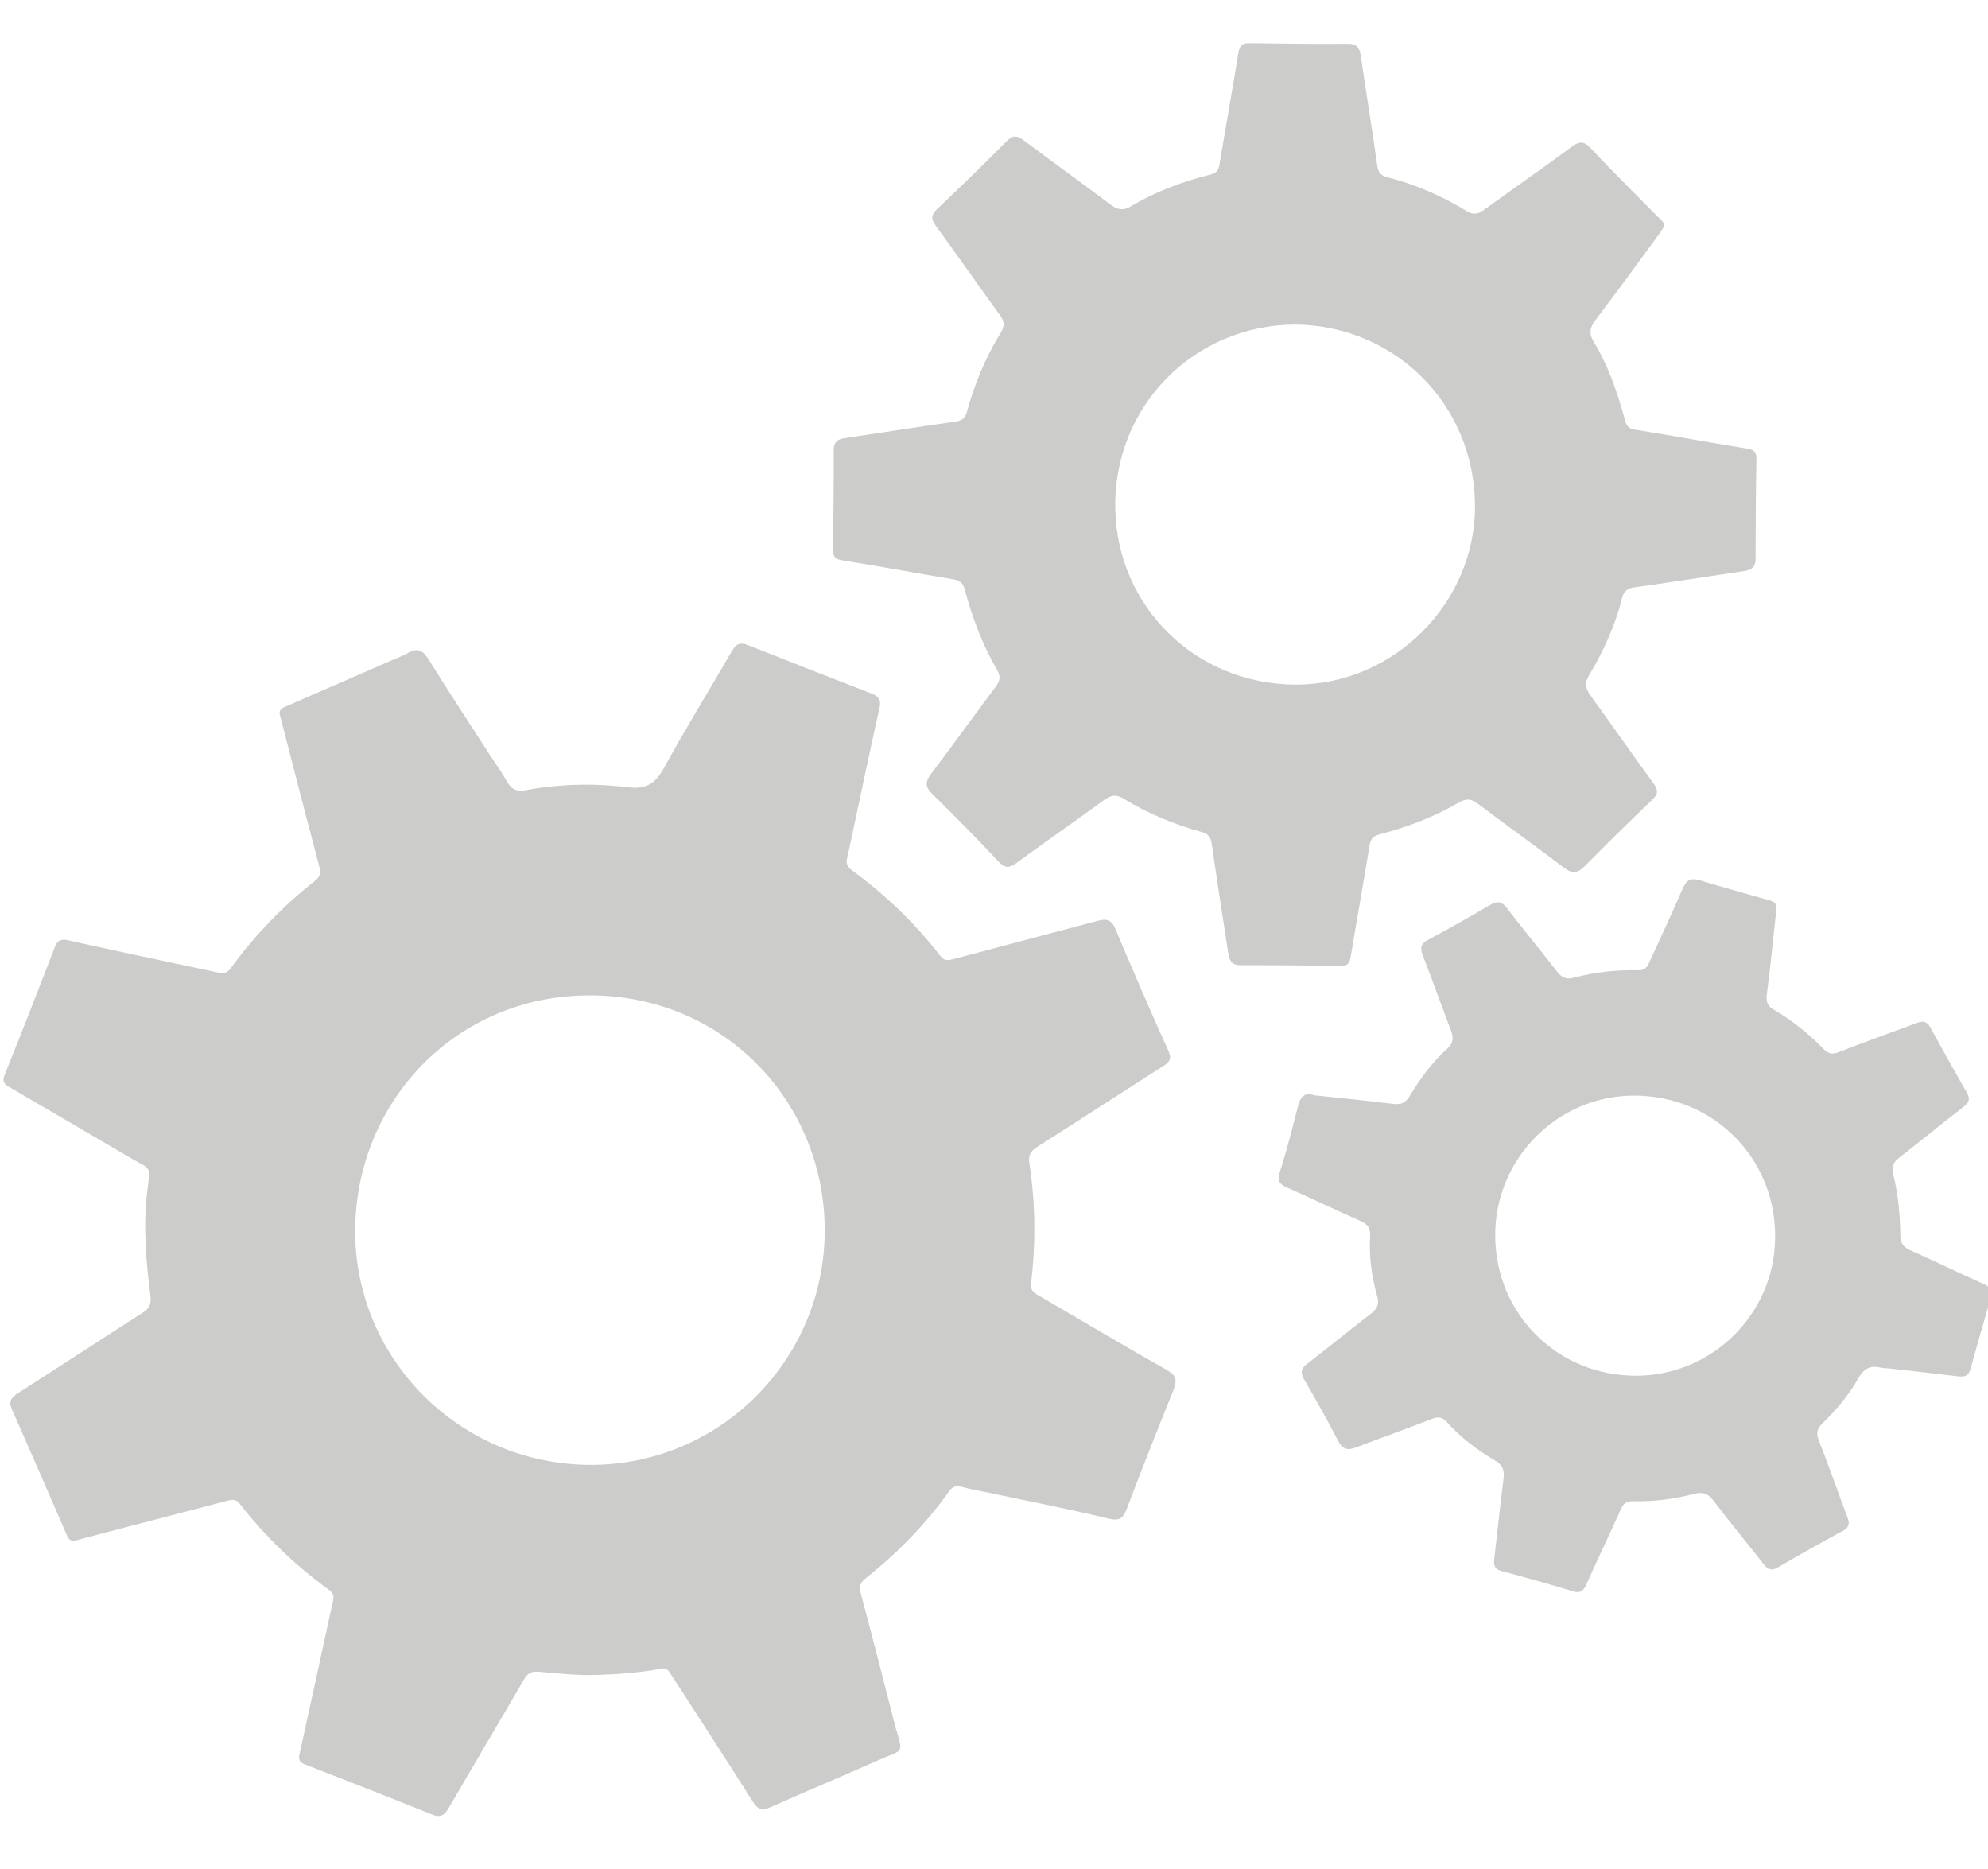 <?xml version="1.0" encoding="utf-8"?>
<!-- Generator: Adobe Illustrator 26.5.0, SVG Export Plug-In . SVG Version: 6.00 Build 0)  -->
<svg version="1.1" id="Layer_1" xmlns="http://www.w3.org/2000/svg" xmlns:xlink="http://www.w3.org/1999/xlink" x="0px" y="0px"
	 viewBox="0 0 161.48 151.78" style="enable-background:new 0 0 161.48 151.78;" xml:space="preserve">
<style type="text/css">
	.st0{fill:#CCCCCB;}
</style>
<g>
	<g>
		<g>
			<path class="st0" d="M53.87,135.5c-1.81,0.34-3.54,0.47-5.27,0.53c-1.62,0.06-3.24-0.12-4.85-0.26c-0.57-0.05-0.9,0.12-1.19,0.63
				c-2.01,3.46-4.06,6.9-6.07,10.37c-0.37,0.63-0.66,0.9-1.44,0.58c-3.42-1.39-6.88-2.72-10.32-4.07c-0.36-0.14-0.5-0.38-0.41-0.78
				c0.71-3.21,1.41-6.43,2.11-9.64c0.21-0.96,0.41-1.93,0.63-2.89c0.09-0.37-0.04-0.63-0.34-0.85c-2.75-2-5.18-4.33-7.26-7.01
				c-0.27-0.35-0.58-0.33-0.95-0.24c-2.81,0.74-5.62,1.47-8.43,2.2c-1.3,0.34-2.6,0.68-3.89,1.03c-0.4,0.11-0.6-0.05-0.76-0.42
				c-1.48-3.42-2.97-6.84-4.47-10.24c-0.27-0.62-0.06-0.93,0.46-1.27c3.4-2.17,6.77-4.38,10.16-6.55c0.6-0.38,0.73-0.77,0.63-1.48
				c-0.35-2.72-0.58-5.45-0.27-8.21c0.27-2.4,0.45-1.83-1.43-2.94c-3.24-1.9-6.48-3.8-9.73-5.69c-0.44-0.25-0.62-0.47-0.39-1.04
				c1.39-3.43,2.73-6.88,4.06-10.33c0.21-0.55,0.49-0.7,1.06-0.57c2.94,0.66,5.89,1.28,8.84,1.91c1.15,0.25,2.31,0.48,3.46,0.74
				c0.44,0.1,0.71-0.06,0.97-0.42c1.93-2.66,4.2-5,6.78-7.03c0.4-0.31,0.53-0.62,0.39-1.13c-0.75-2.81-1.47-5.62-2.2-8.43
				c-0.34-1.3-0.66-2.6-1.01-3.9c-0.14-0.51,0.26-0.62,0.56-0.76c2.81-1.23,5.63-2.45,8.44-3.68c0.45-0.2,0.92-0.36,1.35-0.61
				c0.76-0.44,1.22-0.3,1.71,0.48c1.6,2.59,3.28,5.13,4.93,7.69c0.49,0.76,1.03,1.5,1.47,2.28c0.35,0.63,0.8,0.81,1.49,0.68
				c2.75-0.51,5.54-0.58,8.29-0.24c1.56,0.19,2.27-0.32,2.98-1.62c1.75-3.2,3.68-6.3,5.5-9.46c0.36-0.62,0.71-0.7,1.32-0.46
				c3.33,1.33,6.68,2.64,10.02,3.93c0.58,0.22,0.79,0.51,0.64,1.17c-0.77,3.42-1.49,6.86-2.22,10.29c-0.14,0.64-0.26,1.29-0.42,1.93
				c-0.11,0.44,0.07,0.72,0.41,0.97c2.72,1.99,5.13,4.3,7.19,6.97c0.26,0.33,0.55,0.37,0.94,0.26c3.94-1.05,7.89-2.09,11.84-3.14
				c0.72-0.19,1.12-0.08,1.44,0.7c1.38,3.31,2.82,6.6,4.29,9.88c0.27,0.61,0.12,0.87-0.38,1.19c-3.44,2.2-6.87,4.43-10.32,6.62
				c-0.52,0.33-0.69,0.7-0.6,1.29c0.5,3.25,0.53,6.51,0.14,9.77c-0.08,0.67,0.38,0.85,0.8,1.09c3.41,2,6.8,4.01,10.24,5.95
				c0.8,0.45,0.82,0.88,0.52,1.64c-1.3,3.2-2.56,6.41-3.79,9.64c-0.3,0.78-0.59,0.99-1.48,0.78c-3.28-0.79-6.59-1.43-9.89-2.13
				c-0.67-0.14-1.35-0.25-2.01-0.44c-0.48-0.14-0.77-0.03-1.05,0.36c-1.91,2.68-4.19,5.01-6.76,7.05c-0.45,0.35-0.57,0.66-0.41,1.25
				c0.97,3.6,1.88,7.21,2.81,10.82c0.01,0.03,0.01,0.05,0.02,0.08c0.64,2.18,0.66,1.72-1.41,2.64c-2.9,1.29-5.84,2.51-8.74,3.81
				c-0.66,0.29-1.02,0.22-1.41-0.39c-2.18-3.43-4.38-6.83-6.59-10.24C54.39,135.87,54.26,135.46,53.87,135.5z M28.85,99.87
				c-0.06,10.48,8.46,19.02,19.02,19.1c10.5,0.07,19.13-8.46,19.12-19.07c-0.01-10.38-8.15-19.08-19.14-19.06
				C37.17,80.84,28.94,89.33,28.85,99.87z"/>
			<path class="st0" d="M135.18,18.37c-0.11,0.17-0.23,0.38-0.37,0.58c-1.72,2.34-3.43,4.7-5.19,7.01
				c-0.48,0.63-0.59,1.11-0.15,1.83c1.21,1.98,1.93,4.17,2.54,6.39c0.13,0.48,0.35,0.65,0.83,0.72c3.03,0.49,6.06,1.04,9.09,1.54
				c0.54,0.09,0.75,0.27,0.74,0.83c-0.05,2.69-0.07,5.38-0.07,8.08c0,0.67-0.27,0.93-0.89,1.02c-2.99,0.44-5.97,0.92-8.96,1.33
				c-0.56,0.08-0.85,0.32-0.98,0.82c-0.56,2.25-1.51,4.35-2.7,6.33c-0.38,0.63-0.28,1.07,0.12,1.63c1.72,2.38,3.4,4.79,5.13,7.16
				c0.39,0.53,0.37,0.85-0.11,1.31c-1.84,1.76-3.67,3.55-5.46,5.37c-0.59,0.6-1.03,0.68-1.73,0.14c-2.29-1.75-4.64-3.42-6.94-5.16
				c-0.53-0.4-0.94-0.5-1.55-0.14c-2.02,1.18-4.2,2.01-6.46,2.6c-0.54,0.14-0.74,0.38-0.83,0.93c-0.49,3.03-1.04,6.06-1.54,9.09
				c-0.09,0.53-0.32,0.67-0.82,0.66c-2.69-0.03-5.38-0.06-8.08-0.05c-0.67,0-0.93-0.29-1.02-0.9c-0.45-2.98-0.93-5.96-1.35-8.95
				c-0.08-0.56-0.31-0.83-0.82-0.97c-2.23-0.62-4.36-1.49-6.33-2.7c-0.63-0.39-1.06-0.29-1.62,0.12c-2.35,1.72-4.74,3.37-7.09,5.09
				c-0.57,0.41-0.92,0.46-1.44-0.09c-1.77-1.88-3.58-3.72-5.42-5.53c-0.58-0.57-0.55-0.98-0.09-1.6c1.77-2.34,3.49-4.73,5.25-7.08
				c0.36-0.47,0.44-0.85,0.11-1.4c-1.2-2.04-2.01-4.26-2.63-6.54c-0.15-0.56-0.44-0.71-0.96-0.8c-3-0.5-6-1.06-9.01-1.54
				c-0.58-0.09-0.71-0.34-0.71-0.86c0.03-2.69,0.06-5.38,0.05-8.08c0-0.64,0.27-0.88,0.85-0.97c3.01-0.45,6.02-0.92,9.04-1.35
				c0.52-0.07,0.8-0.29,0.92-0.76c0.62-2.29,1.53-4.46,2.77-6.48c0.33-0.54,0.28-0.92-0.08-1.41c-1.75-2.42-3.47-4.87-5.23-7.29
				c-0.38-0.53-0.36-0.85,0.12-1.31c1.91-1.81,3.8-3.65,5.66-5.52c0.46-0.46,0.8-0.5,1.33-0.11c2.35,1.76,4.74,3.47,7.08,5.24
				c0.58,0.43,1.03,0.55,1.69,0.15c2.01-1.2,4.2-2.01,6.47-2.58c0.49-0.12,0.64-0.36,0.72-0.83c0.5-3.03,1.05-6.06,1.54-9.09
				c0.1-0.6,0.36-0.75,0.92-0.74c2.66,0.04,5.33,0.07,7.99,0.05c0.68,0,0.92,0.3,1.01,0.91c0.45,3.01,0.93,6.02,1.36,9.03
				c0.08,0.54,0.33,0.77,0.79,0.89c2.31,0.58,4.46,1.53,6.48,2.76c0.51,0.31,0.88,0.26,1.34-0.07c2.4-1.74,4.83-3.43,7.22-5.19
				c0.62-0.45,0.98-0.41,1.5,0.15c1.79,1.9,3.64,3.73,5.47,5.59C134.92,17.84,135.15,18.01,135.18,18.37z M105.16,26.36
				c-8.21,0.06-14.74,6.67-14.57,14.98c0.16,7.91,6.5,14.22,14.63,14.26c8.01,0.04,14.65-6.68,14.59-14.57
				C119.75,32.75,113.2,26.4,105.16,26.36z"/>
			<path class="st0" d="M106.74,88.95c2.23,0.24,4.36,0.45,6.49,0.71c0.6,0.07,0.96-0.12,1.27-0.64c0.86-1.41,1.83-2.75,3.06-3.86
				c0.53-0.48,0.51-0.93,0.28-1.52c-0.77-2.02-1.5-4.06-2.28-6.08c-0.23-0.6-0.15-0.92,0.45-1.24c1.7-0.9,3.36-1.85,5.02-2.82
				c0.58-0.34,0.94-0.31,1.37,0.25c1.32,1.72,2.71,3.39,4.03,5.11c0.38,0.5,0.76,0.72,1.39,0.55c1.73-0.46,3.5-0.66,5.3-0.61
				c0.54,0.02,0.71-0.34,0.88-0.71c0.9-1.97,1.82-3.93,2.68-5.92c0.3-0.69,0.66-0.9,1.38-0.68c1.92,0.58,3.84,1.12,5.76,1.66
				c0.58,0.16,0.49,0.6,0.44,0.99c-0.24,2.21-0.46,4.42-0.75,6.63c-0.07,0.58,0.06,0.94,0.55,1.22c1.5,0.87,2.85,1.96,4.06,3.2
				c0.41,0.42,0.74,0.46,1.29,0.24c2.09-0.83,4.21-1.57,6.31-2.36c0.49-0.18,0.82-0.11,1.08,0.38c0.97,1.78,1.96,3.55,2.97,5.31
				c0.27,0.48,0.18,0.77-0.24,1.1c-1.78,1.38-3.52,2.8-5.3,4.19c-0.44,0.35-0.6,0.69-0.46,1.26c0.41,1.66,0.57,3.36,0.59,5.06
				c0.01,0.6,0.24,0.92,0.8,1.17c2,0.88,3.97,1.86,5.97,2.74c0.63,0.28,0.71,0.65,0.54,1.23c-0.55,1.89-1.09,3.79-1.62,5.69
				c-0.15,0.56-0.5,0.64-1,0.58c-1.83-0.22-3.65-0.43-5.48-0.63c-0.3-0.03-0.61-0.03-0.9-0.1c-0.82-0.17-1.3,0.15-1.72,0.88
				c-0.77,1.37-1.79,2.57-2.91,3.66c-0.43,0.42-0.54,0.78-0.31,1.37c0.82,2.09,1.56,4.21,2.35,6.32c0.19,0.5,0.07,0.8-0.41,1.06
				c-1.76,0.95-3.51,1.93-5.23,2.94c-0.52,0.31-0.82,0.22-1.17-0.23c-1.37-1.75-2.79-3.46-4.13-5.23c-0.43-0.56-0.88-0.65-1.49-0.5
				c-1.63,0.41-3.28,0.65-4.97,0.6c-0.5-0.02-0.8,0.15-1.01,0.63c-0.92,2.05-1.9,4.07-2.81,6.12c-0.25,0.56-0.5,0.75-1.12,0.56
				c-1.91-0.58-3.84-1.12-5.77-1.64c-0.56-0.15-0.66-0.44-0.6-0.96c0.26-2.18,0.48-4.37,0.76-6.54c0.09-0.69-0.09-1.12-0.7-1.48
				c-1.45-0.85-2.78-1.86-3.91-3.12c-0.37-0.41-0.71-0.45-1.22-0.25c-2.04,0.8-4.11,1.53-6.15,2.31c-0.67,0.26-1.08,0.18-1.45-0.52
				c-0.87-1.68-1.8-3.33-2.75-4.96c-0.33-0.56-0.3-0.9,0.23-1.31c1.74-1.34,3.44-2.73,5.18-4.07c0.5-0.39,0.69-0.78,0.51-1.4
				c-0.45-1.59-0.68-3.23-0.58-4.88c0.04-0.65-0.19-0.99-0.78-1.25c-2.01-0.88-3.98-1.83-5.98-2.72c-0.59-0.26-0.81-0.53-0.58-1.24
				c0.57-1.77,1.03-3.58,1.49-5.39C105.64,89.03,106.02,88.69,106.74,88.95z M121.45,100.37c0.04,6.4,5.1,11.4,11.52,11.36
				c6.06-0.04,11.15-4.95,11.22-11.18c0.08-6.51-5.05-11.6-11.5-11.57C126.48,89,121.42,94.13,121.45,100.37z"/>
		</g>
	</g>
</g>
</svg>
